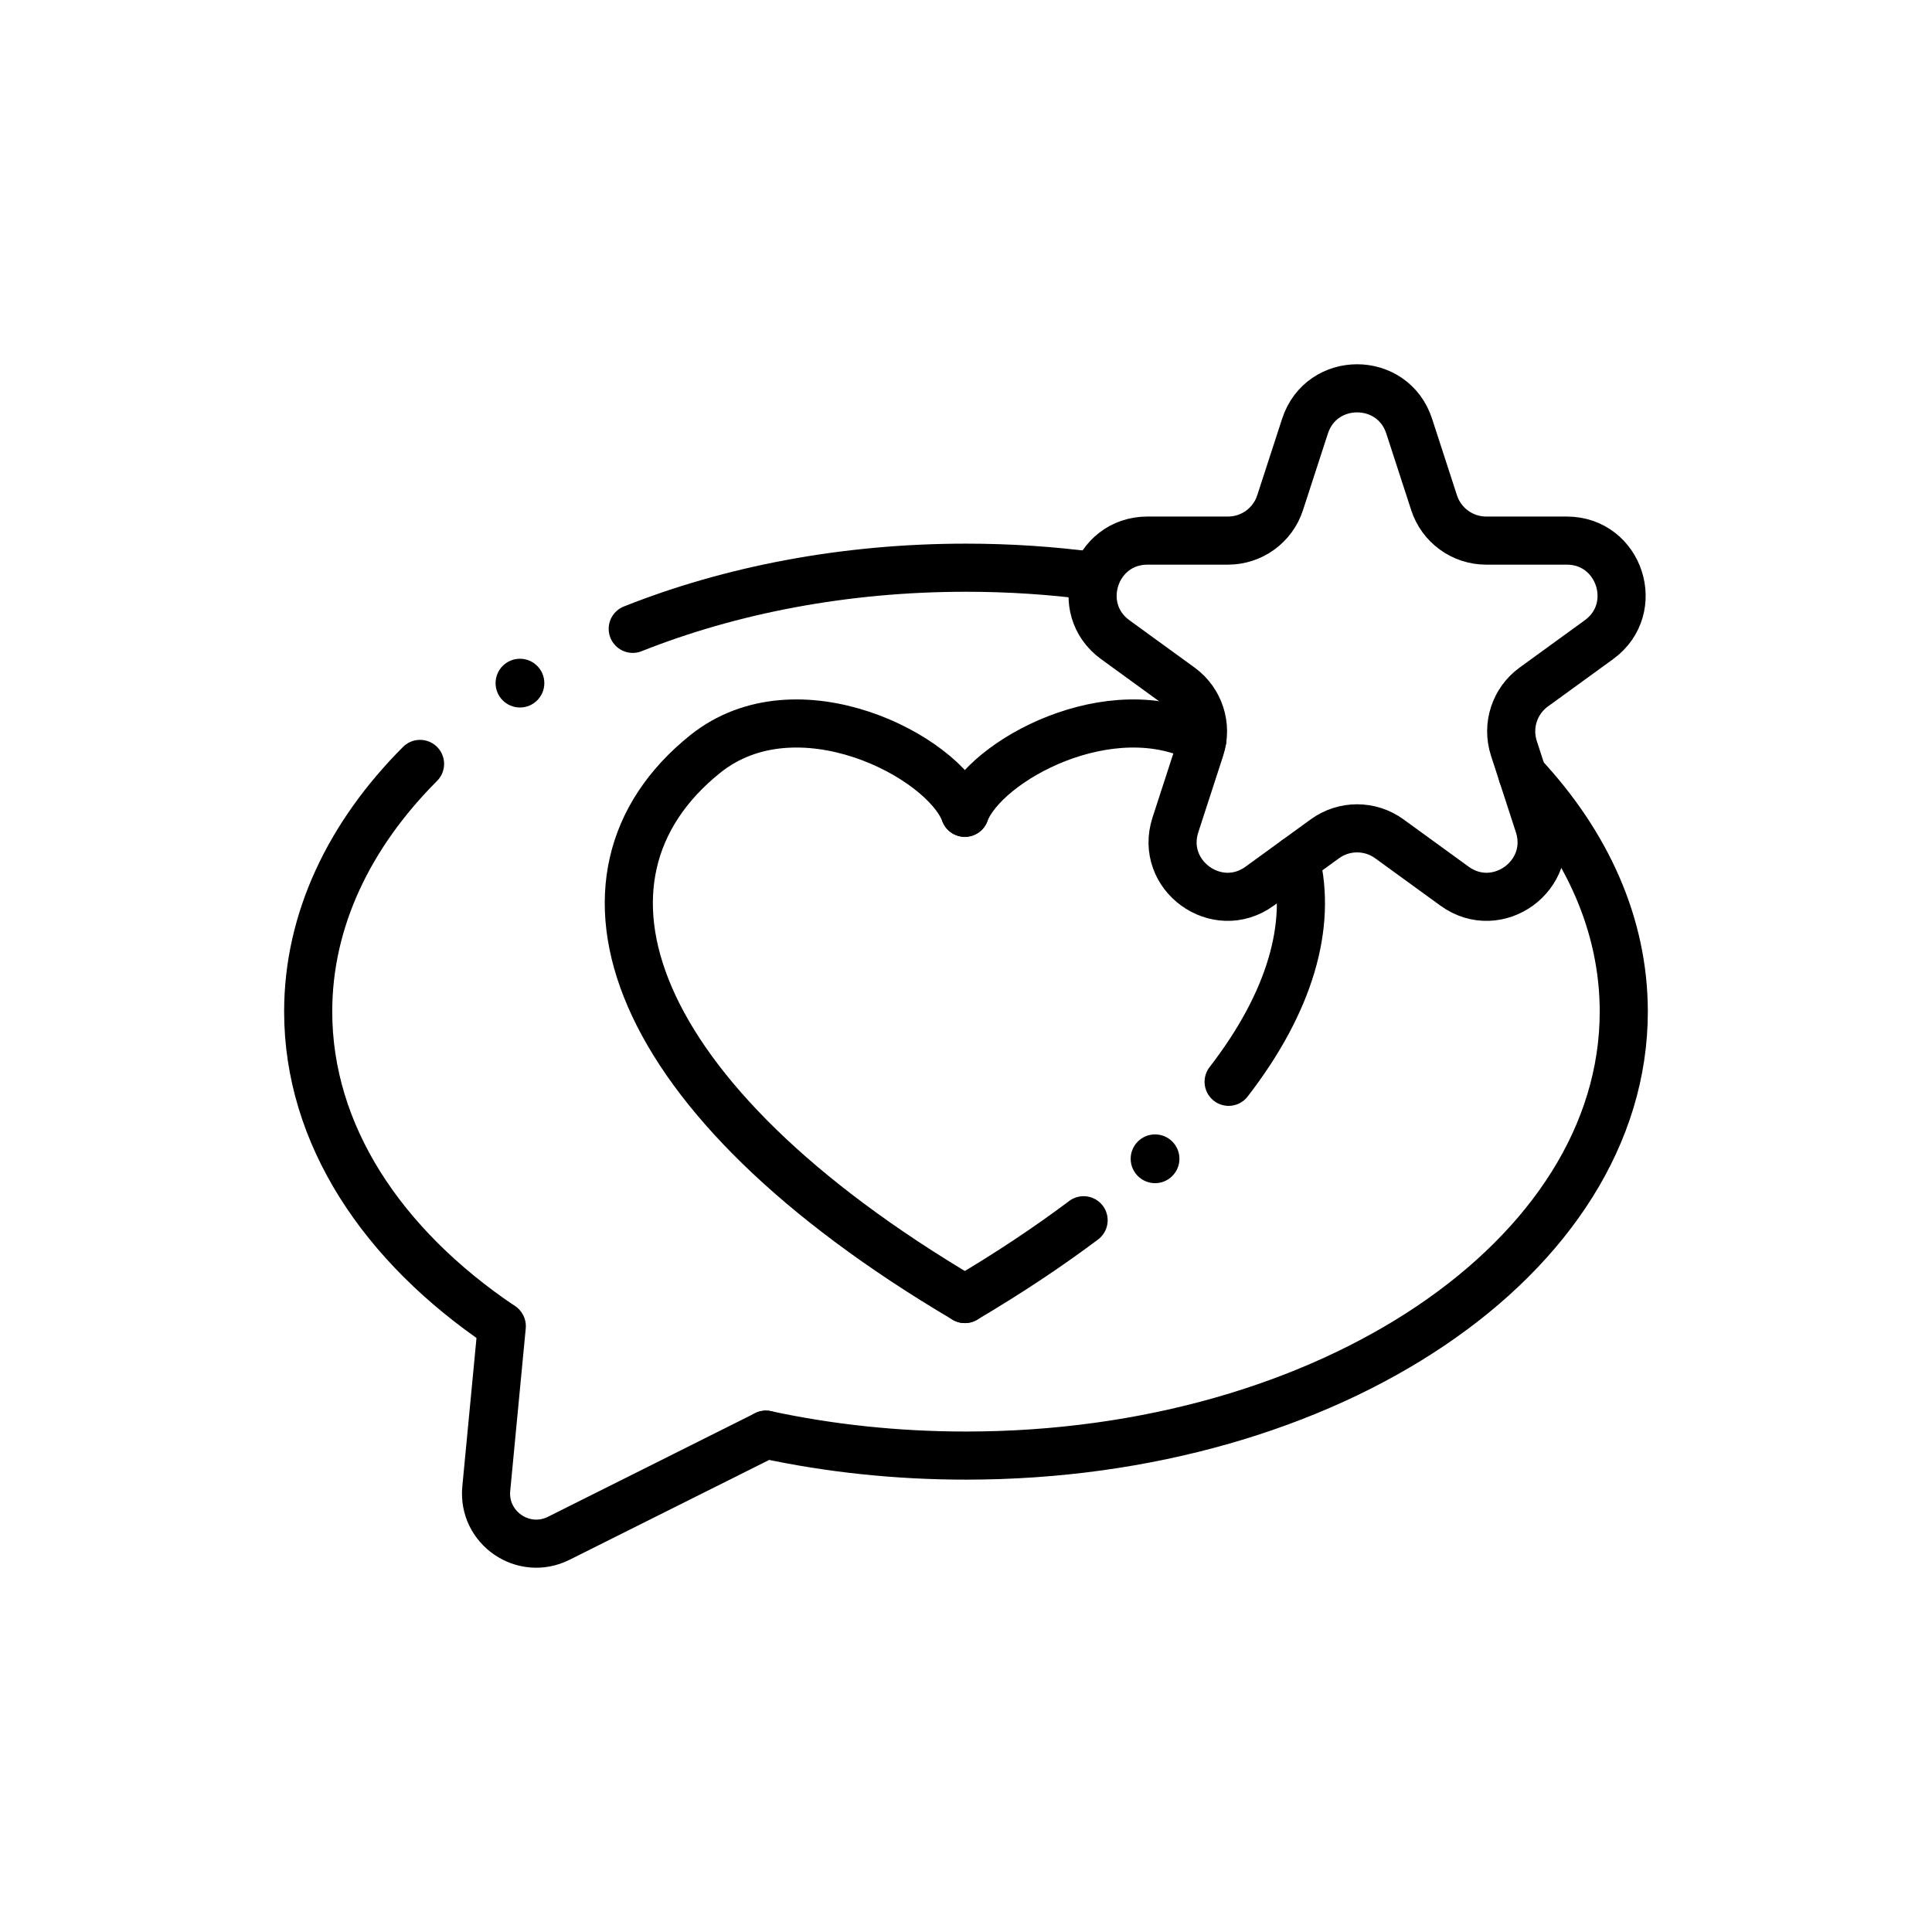 <svg viewBox="0 0 481.89 481.89" xmlns="http://www.w3.org/2000/svg" data-name="Layer 2" id="Layer_2">
  <defs>
    <style>
      .cls-1 {
        fill: none;
        stroke: #000;
        stroke-linecap: round;
        stroke-linejoin: round;
        stroke-width: 12px;
      }

      .cls-2 {
        fill: #fff;
      }
    </style>
  </defs>
  <g data-name="Layer 1" id="Layer_1-2">
    <g>
      <rect height="481.89" width="481.89" class="cls-2"></rect>
      <g>
        <path d="M272.52,143.65c-10.22-1.34-20.77-2.05-31.57-2.05-30.34,0-58.75,5.56-83.13,15.25" class="cls-1"></path>
        <path d="M191.03,357.84c15.74,3.39,32.51,5.22,49.91,5.22,90.61,0,164.07-49.57,164.07-110.73,0-21.72-9.26-41.97-25.27-59.07" class="cls-1"></path>
        <path d="M104.77,190.54c-17.62,17.65-27.9,38.91-27.9,61.78,0,30.58,18.36,58.26,48.05,78.3" class="cls-1"></path>
        <path d="M125.16,330.78l-3.87,40.52c-.94,9.79,9.27,16.79,18.07,12.39l51.68-25.85" class="cls-1"></path>
        <path d="M351.49,106.3l6.21,19.1c1.83,5.63,7.08,9.44,13,9.44h20.08c13.24,0,18.74,16.94,8.03,24.72l-16.25,11.8c-4.79,3.48-6.79,9.65-4.96,15.28l6.21,19.1c4.09,12.59-10.32,23.06-21.03,15.28l-16.25-11.8c-4.79-3.48-11.28-3.48-16.07,0l-16.25,11.8c-10.71,7.78-25.12-2.69-21.03-15.28l6.21-19.1c1.83-5.63-.17-11.8-4.96-15.28l-16.25-11.8c-10.71-7.78-5.21-24.72,8.03-24.72h20.08c5.92,0,11.17-3.81,13-9.44l6.21-19.1c4.09-12.59,21.9-12.59,25.99,0Z" class="cls-1"></path>
        <path d="M240.66,202.73c-5.33-14.12-41.85-33.07-64.79-14.64-38.14,30.63-20.13,85.77,64.79,135.92" class="cls-1"></path>
        <path d="M270.28,304.36c-8.77,6.59-18.64,13.16-29.62,19.65" class="cls-1"></path>
        <path d="M323.2,214.5c4.02,16.31-1.34,35.38-16.75,55.33" class="cls-1"></path>
        <path d="M240.66,202.73c4.92-13.03,36.39-30.16,59.24-18.27" class="cls-1"></path>
      </g>
      <circle r="6.08" cy="289.03" cx="288.1"></circle>
      <circle r="6.08" cy="170.39" cx="129.69"></circle>
    </g>
  </g>
</svg>